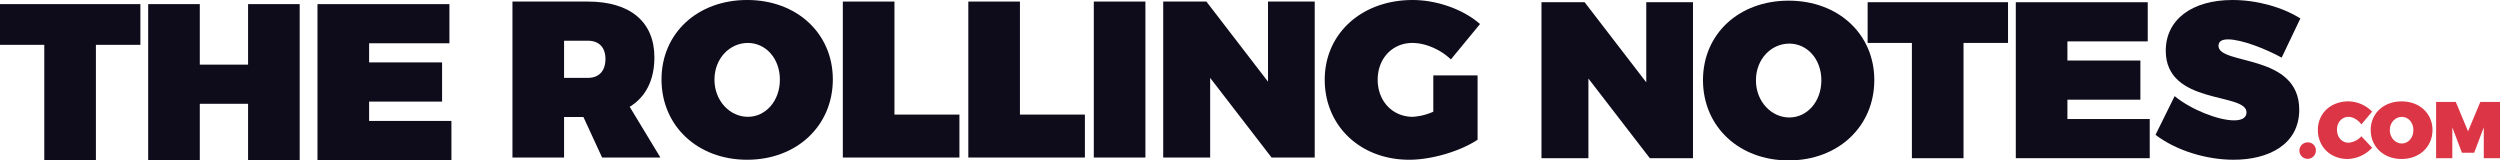 <svg xmlns="http://www.w3.org/2000/svg" width="1214.752" height="77.947" viewBox="0 0 1214.752 77.947"><g transform="translate(-93 -935.053)"><g transform="translate(-1767 4420.053)"><path d="M0,0V19.784H21.514v56H46.6v-56H68.216V0Z" transform="translate(1860 -3483)" fill="#0e0c1b"/><path d="M120.539,0V29.406H97.08V0H72V75.785H97.08V48.433h23.459V75.785H145.62V0Z" transform="translate(1860 -3483)" fill="#0e0c1b"/><path d="M154.264,0V75.785h65.082V56.757h-40v-9.4h35.459V28.325H179.346v-9.3h39.027V0Z" transform="translate(1860 -3483)" fill="#0e0c1b"/></g><g transform="translate(-1522.865 4308.811)"><path d="M39.352,166.107H29.947v19.676H4.865V110H41.514c20.541,0,32.324,9.838,32.324,27.136,0,11.026-4.216,19.243-12,24l14.919,24.648H48.433Zm2.162-19.027c5.4,0,8.541-3.352,8.541-9.188,0-5.623-3.136-8.866-8.541-8.866H29.947V147.08Z" transform="translate(1860 -3483)" fill="#0e0c1b"/><path d="M160.538,147.837c0,22.486-17.514,39.027-41.622,39.027s-41.622-16.433-41.622-39.027c0-22.487,17.514-38.6,41.622-38.6s41.622,16.217,41.622,38.6m-57.514.108c0,10.378,7.567,18.054,16.216,18.054s15.568-7.676,15.568-18.054-6.919-17.838-15.568-17.838c-8.757,0-16.216,7.459-16.216,17.838" transform="translate(1860 -3483)" fill="#0e0c1b"/><path d="M222.048,164.918v20.865H165.4V110h25.082v54.919Z" transform="translate(1860 -3483)" fill="#0e0c1b"/><path d="M283.02,164.918v20.865H226.37V110h25.082v54.919Z" transform="translate(1860 -3483)" fill="#0e0c1b"/><rect width="25.081" height="75.784" transform="translate(2147.342 -3373.001)" fill="#0e0c1b"/><path d="M373.719,185.783l-29.838-38.7v38.7H321.07V110h20.973l29.946,38.919V110h22.7v75.784Z" transform="translate(1860 -3483)" fill="#0e0c1b"/><path d="M473.824,145.891v31.243c-8.433,5.621-22.379,9.73-33.189,9.73-23.785,0-41.082-16.433-41.082-38.919,0-22.379,17.946-38.7,42.7-38.7,11.784,0,24.649,4.541,32.756,11.675l-14.162,17.19c-5.081-4.865-12.432-8-18.7-8-9.73,0-16.865,7.567-16.865,17.838,0,10.486,7.243,18.053,17.081,18.053a28.948,28.948,0,0,0,9.946-2.486V145.891Z" transform="translate(1860 -3483)" fill="#0e0c1b"/></g><path d="M57.514,295.782l-29.838-38.7v38.7H4.865V220H25.838l29.947,38.919V220h22.7v75.784Z" transform="translate(837.135 716.137)" fill="#0e0c1b"/><path d="M166.592,257.836c0,22.486-17.514,39.027-41.622,39.027S83.348,280.43,83.348,257.836c0-22.487,17.514-38.6,41.622-38.6s41.622,16.217,41.622,38.6m-57.514.108c0,10.378,7.567,18.054,16.216,18.054s15.568-7.676,15.568-18.054-6.919-17.838-15.568-17.838c-8.757,0-16.216,7.459-16.216,17.838" transform="translate(837.135 716.137)" fill="#0e0c1b"/><path d="M209.94,239.782v56H184.859v-56H163.345V220h68.217v19.784Z" transform="translate(837.135 716.137)" fill="#0e0c1b"/><path d="M260.424,239.025v9.3h35.46v19.027h-35.46v9.4h40v19.028H235.343V220h64.108v19.027Z" transform="translate(837.135 716.137)" fill="#0e0c1b"/><path d="M373.61,227.889l-9.081,19.027c-7.676-4.215-19.459-8.864-26.054-8.864-2.81,0-4.648.864-4.648,3.135,0,9.514,39.243,3.567,39.243,31.027,0,16.864-14.811,24.324-31.893,24.324-13.188,0-27.891-4.432-37.945-12.108l9.3-18.811c7.784,6.487,21.189,11.784,28.865,11.784,3.676,0,6.054-1.189,6.054-3.892,0-9.838-39.243-3.351-39.243-29.946,0-15.135,12.757-24.649,32.432-24.649,12,0,24.433,3.568,32.973,8.973" transform="translate(837.135 716.137)" fill="#0e0c1b"/><path d="M381.15,292.077a4,4,0,1,1-4.017-3.979,3.828,3.828,0,0,1,4.017,3.979" transform="translate(837.135 716.137)" fill="#dc3545"/><path d="M408.49,273.161l-5.227,6.2c-1.637-2.222-4.094-3.666-6.2-3.666-3.276,0-5.655,2.613-5.655,6.24,0,3.666,2.379,6.319,5.655,6.319a9.321,9.321,0,0,0,6.2-3.12l5.227,5.577a16.964,16.964,0,0,1-11.9,5.46c-8.385,0-14.469-5.967-14.469-14.118,0-8.035,6.24-13.885,14.82-13.885a16.443,16.443,0,0,1,11.545,4.992" transform="translate(837.135 716.137)" fill="#dc3545"/><path d="M437.818,282.093c0,8.112-6.318,14.079-15.016,14.079s-15.015-5.928-15.015-14.079c0-8.112,6.318-13.924,15.015-13.924s15.016,5.851,15.016,13.924m-20.749.039c0,3.744,2.73,6.513,5.851,6.513s5.616-2.769,5.616-6.513-2.5-6.436-5.616-6.436c-3.16,0-5.851,2.692-5.851,6.436" transform="translate(837.135 716.137)" fill="#dc3545"/><path d="M462.738,295.782V280.8l-4.681,12.325H452.13L447.449,280.8v14.977h-7.878v-27.34h9.556l5.966,14.275,5.967-14.275h9.556v27.34Z" transform="translate(837.135 716.137)" fill="#dc3545"/></g></svg>